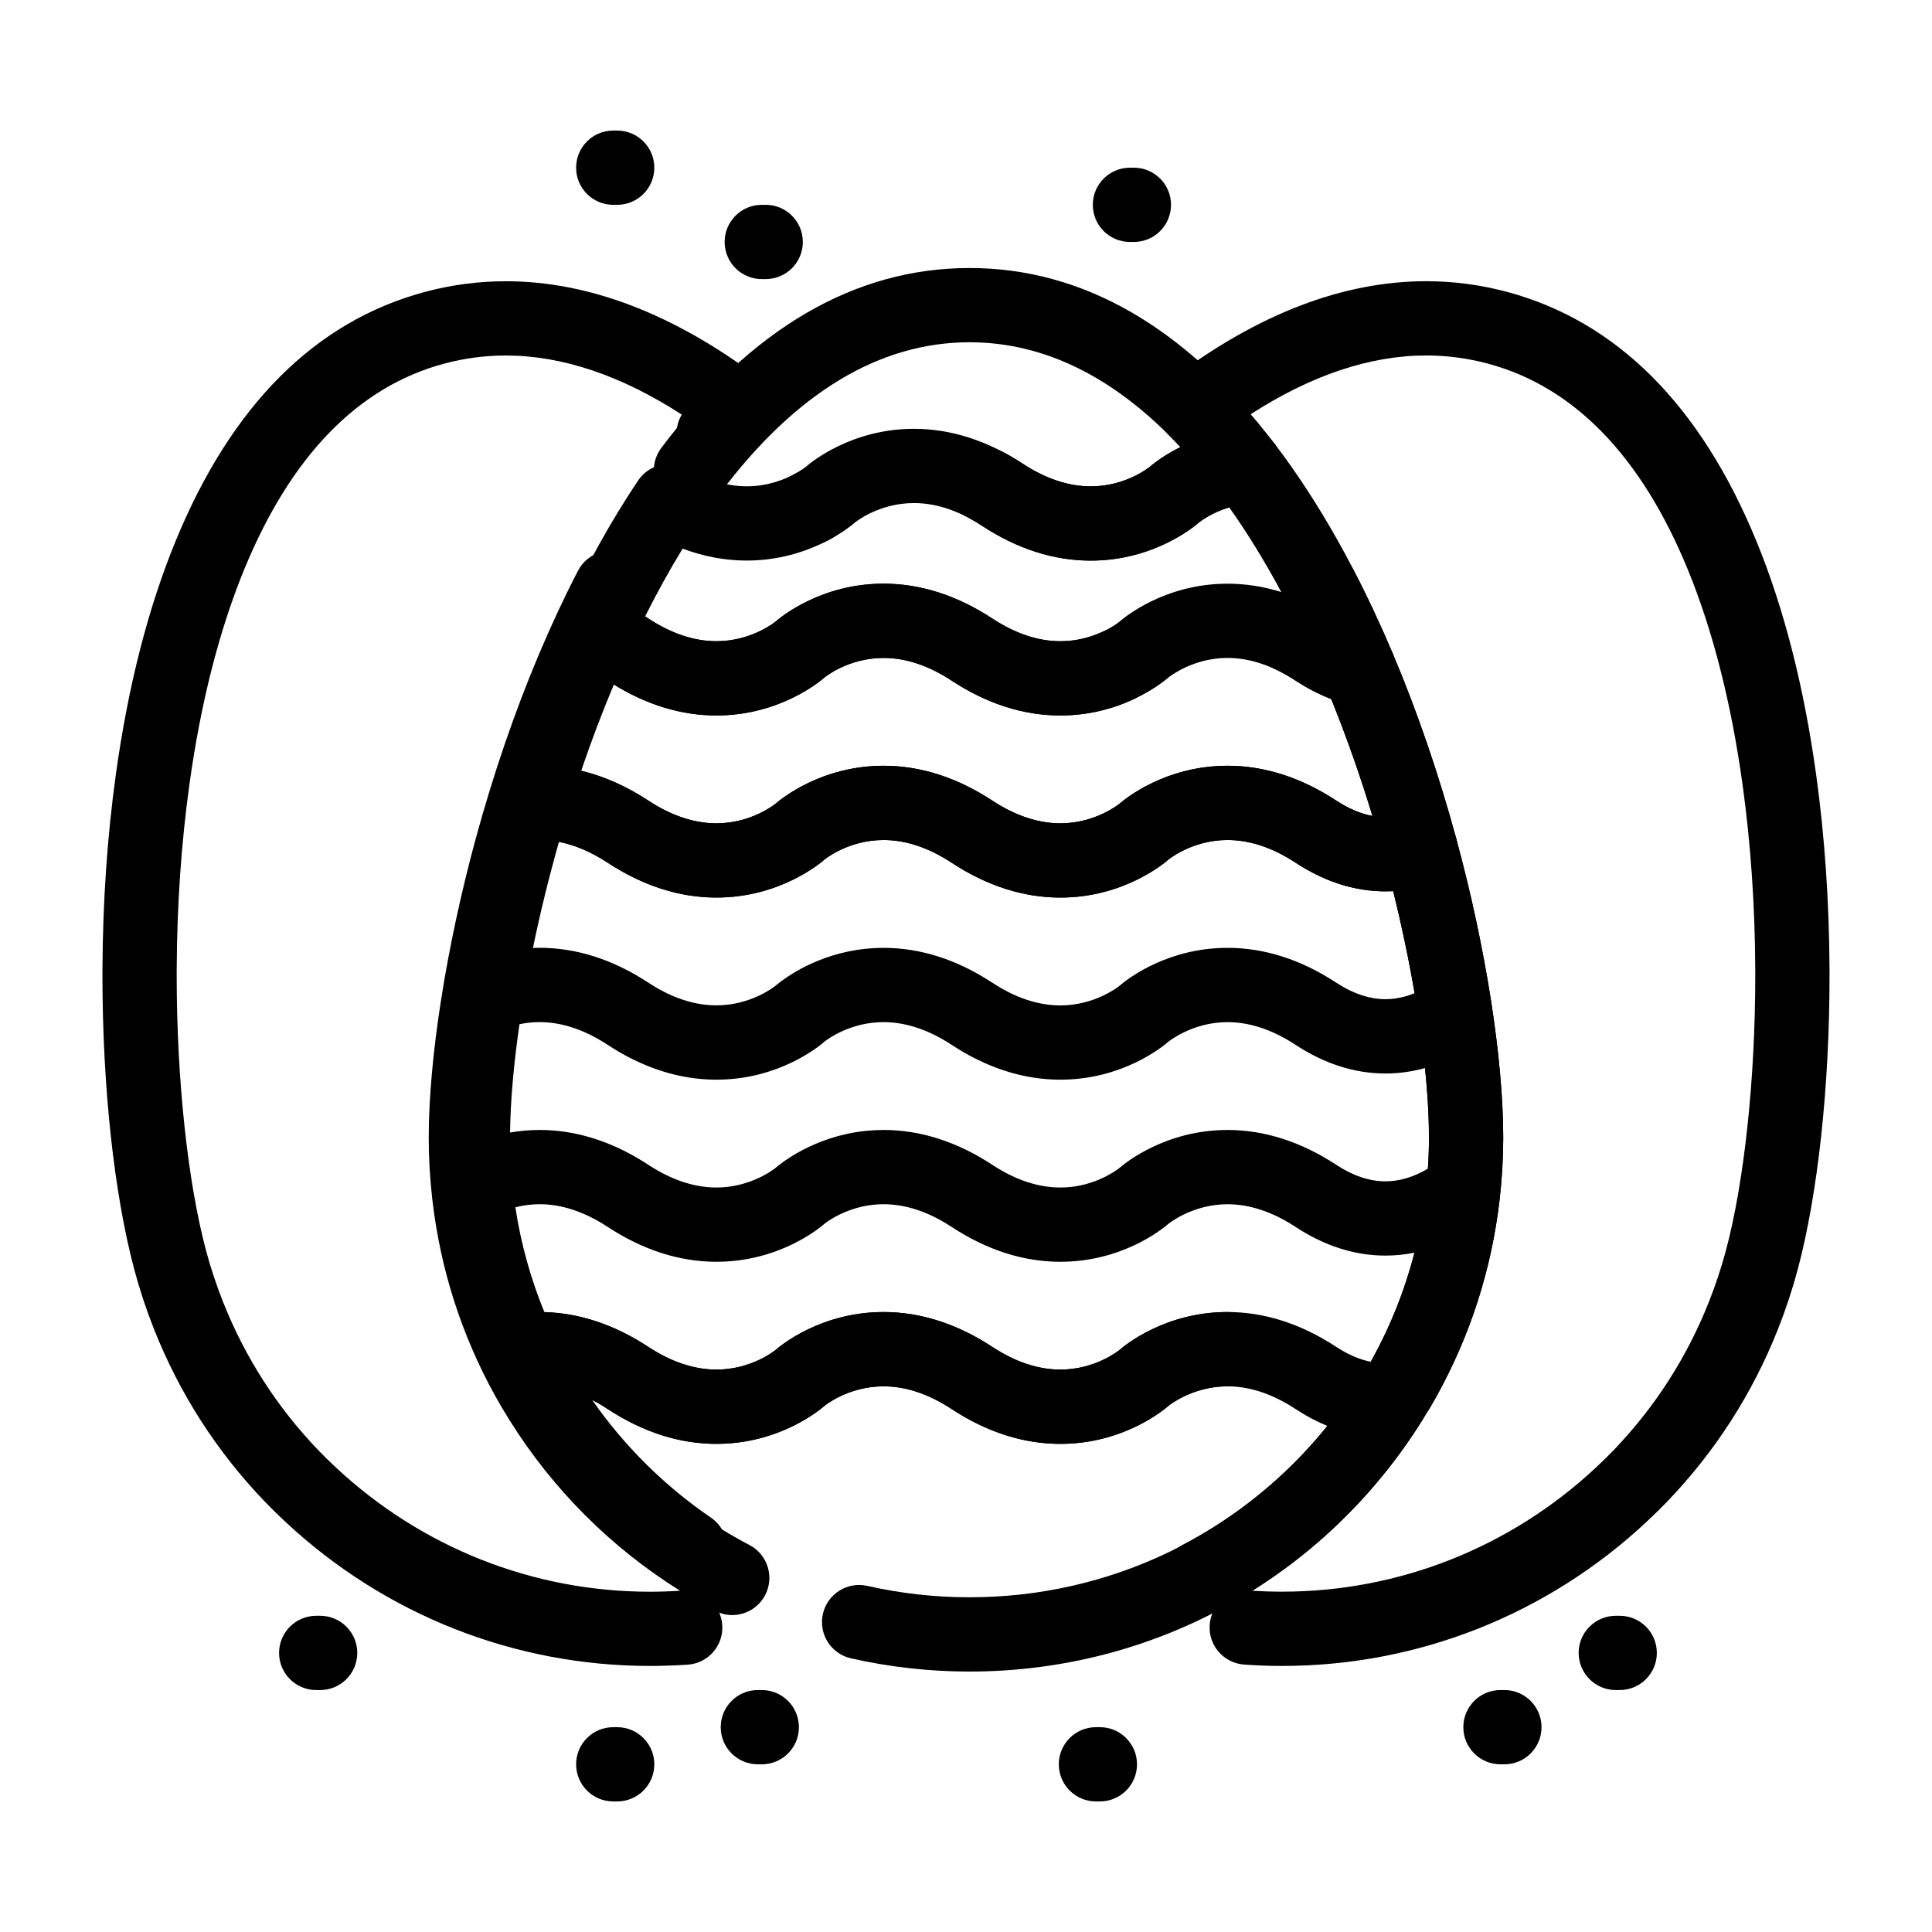 <?xml version="1.0" encoding="UTF-8"?>
<!-- Uploaded to: ICON Repo, www.svgrepo.com, Generator: ICON Repo Mixer Tools -->
<svg fill="#000000" width="800px" height="800px" version="1.1" viewBox="144 144 512 512" xmlns="http://www.w3.org/2000/svg">
 <g>
  <path d="m483.8 585.49c-3.363 0-6.766-0.121-10.117-0.363-5.418-0.391-9.496-5.106-9.105-10.523 0.082-1.148 0.359-2.238 0.797-3.238-4.582 1.723-9.832-0.203-12.16-4.648-2.523-4.812-0.668-10.762 4.144-13.285 19.199-10.066 35.426-25.117 46.914-43.527 1.258-2.012 2.332-3.828 3.285-5.551 7.68-13.887 12.492-28.949 14.312-44.77 0.543-4.723 0.82-9.449 0.82-14.051 0-19.352-4.394-47.051-11.754-74.086-4.438-16.293-9.777-31.891-15.879-46.359-3.062-7.269-6.336-14.27-9.723-20.809-2.5-4.824-0.613-10.766 4.211-13.262 4.824-2.5 10.762-0.613 13.262 4.211 3.625 6.996 7.117 14.469 10.383 22.215 6.438 15.27 12.07 31.699 16.734 48.836 7.793 28.629 12.445 58.258 12.445 79.258 0 5.348-0.32 10.832-0.949 16.301-2.113 18.387-7.715 35.895-16.641 52.043-1.121 2.031-2.371 4.141-3.812 6.449-11.445 18.34-26.941 33.809-45.195 45.215 2.664 0.18 5.363 0.266 8.027 0.266 30.895 0 60.414-11.68 83.125-32.883 1.738-1.625 3.246-3.098 4.606-4.512 11.008-11.43 19.555-24.734 25.402-39.547 1.746-4.422 3.234-8.918 4.426-13.363 4.887-18.258 7.805-45.516 7.805-72.918l-0.004-1.684c-0.07-16.887-1.199-33.336-3.352-48.898-3.008-21.746-7.914-40.992-14.578-57.203-12.352-30.027-30.172-48.348-52.973-54.449-5.328-1.426-10.809-2.148-16.301-2.148-14.91 0-30.562 5.262-46.645 15.66 2.387 3.992 1.668 9.242-1.949 12.43-4.078 3.59-10.297 3.195-13.887-0.883-1.922-2.184-3.894-4.285-5.856-6.234-2.019-2.012-3.07-4.797-2.875-7.644 0.191-2.844 1.609-5.465 3.883-7.184 22.672-17.133 45.324-25.824 67.328-25.824 7.207 0 14.402 0.949 21.387 2.816 29.043 7.773 51.277 29.973 66.086 65.977 7.297 17.742 12.637 38.602 15.871 61.992 2.273 16.422 3.461 33.75 3.539 51.504l0.004 1.773c0 29.457-3.09 57.887-8.473 78.004-1.383 5.168-3.109 10.383-5.129 15.5-6.797 17.215-16.734 32.68-29.535 45.969-1.605 1.664-3.356 3.383-5.352 5.246-26.367 24.625-60.656 38.184-96.555 38.184z"/>
  <path d="m316.2 585.49c-35.895 0-70.188-13.559-96.555-38.18-1.996-1.863-3.746-3.582-5.352-5.246-12.801-13.289-22.738-28.758-29.535-45.969-2.023-5.121-3.75-10.336-5.129-15.5-5.387-20.121-8.477-48.555-8.477-78.004l0.004-1.773c0.074-17.758 1.266-35.086 3.535-51.504 3.234-23.395 8.574-44.25 15.871-61.988 14.809-36.004 37.043-58.203 66.086-65.977 6.984-1.871 14.18-2.816 21.387-2.816 22.004 0 44.656 8.688 67.328 25.824 2.273 1.719 3.691 4.34 3.883 7.184 0.191 2.844-0.855 5.633-2.879 7.644-1.965 1.957-3.934 4.051-5.856 6.231-3.59 4.078-9.809 4.477-13.887 0.883-3.617-3.184-4.34-8.438-1.949-12.43-16.078-10.395-31.734-15.656-46.645-15.656-5.488 0-10.973 0.723-16.301 2.148-22.801 6.106-40.621 24.426-52.973 54.453-6.664 16.207-11.57 35.453-14.578 57.199-2.152 15.559-3.281 32.004-3.352 48.891l-0.004 1.691c0 27.398 2.918 54.656 7.805 72.918 1.188 4.441 2.68 8.938 4.426 13.363 5.848 14.812 14.395 28.117 25.402 39.547 1.359 1.41 2.867 2.887 4.606 4.512 22.711 21.207 52.23 32.887 83.125 32.887 2.664 0 5.363-0.09 8.027-0.266-18.254-11.406-33.746-26.875-45.195-45.215-1.449-2.316-2.695-4.43-3.812-6.449-8.93-16.148-14.527-33.656-16.641-52.043-0.629-5.469-0.949-10.953-0.949-16.297 0-21 4.652-50.629 12.445-79.258 4.664-17.129 10.293-33.562 16.734-48.836 3.266-7.746 6.758-15.219 10.379-22.211 2.5-4.824 8.438-6.711 13.262-4.211 4.824 2.5 6.711 8.438 4.211 13.262-3.387 6.535-6.656 13.535-9.723 20.809-6.102 14.473-11.445 30.07-15.879 46.359-7.359 27.039-11.758 54.734-11.758 74.086 0 4.598 0.277 9.324 0.82 14.051 1.82 15.82 6.637 30.883 14.312 44.77 0.945 1.711 2.019 3.527 3.281 5.547 11.492 18.41 27.715 33.465 46.918 43.531 4.812 2.523 6.668 8.469 4.144 13.285-2.332 4.445-7.582 6.367-12.16 4.648 0.438 1 0.715 2.086 0.797 3.238 0.391 5.418-3.684 10.133-9.105 10.523-3.332 0.223-6.734 0.344-10.098 0.344z"/>
  <path d="m425.01 333.61c-9.793 0-19.492-3.109-28.828-9.242-6.074-3.988-12.141-6.012-18.027-6.012-9.363 0-15.578 5.113-15.637 5.164-1.172 1.031-11.918 10.086-28.656 10.086-9.793 0-19.492-3.109-28.832-9.242-2.242-1.473-4.535-2.699-6.816-3.644-2.473-1.023-4.418-3.016-5.391-5.504-0.973-2.492-0.891-5.273 0.227-7.703 6.148-13.34 12.902-25.512 20.066-36.18 2.883-4.293 8.594-5.621 13.074-3.043 5.289 3.043 10.578 4.586 15.719 4.586 5.609 0 10.086-1.828 12.852-3.356 4.754-2.633 10.742-0.914 13.375 3.844 2.633 4.754 0.914 10.742-3.844 13.375-4.797 2.656-12.57 5.82-22.383 5.82-5.707 0-11.395-1.062-17-3.164-3.438 5.606-6.762 11.609-9.949 17.961 0.293 0.184 0.582 0.371 0.871 0.562 6.074 3.988 12.141 6.012 18.027 6.012 9.363 0 15.578-5.113 15.637-5.164 1.172-1.031 11.914-10.086 28.656-10.086 9.793 0 19.492 3.109 28.832 9.242 6.074 3.988 12.141 6.012 18.027 6.012 9.363 0 15.578-5.113 15.637-5.164 1.172-1.031 11.914-10.086 28.656-10.086 4.785 0 9.547 0.742 14.254 2.215-4.383-8.164-8.996-15.664-13.809-22.449-4.992 1.512-8.004 4-8.039 4.031-1.168 1.031-11.914 10.086-28.656 10.086-9.793 0-19.492-3.109-28.832-9.238-1.195-0.785-2.398-1.5-3.586-2.129-4.801-2.547-6.629-8.5-4.086-13.305 2.543-4.801 8.5-6.633 13.305-4.086 1.727 0.914 3.465 1.949 5.172 3.066 6.074 3.988 12.141 6.012 18.027 6.012 9.363 0 15.578-5.113 15.637-5.164 0.988-0.871 10.051-8.539 24.398-9.887 3.367-0.316 6.684 1.129 8.742 3.828 11.637 15.25 22.188 34.016 31.363 55.777 1.445 3.43 0.832 7.379-1.582 10.211-2.414 2.828-6.223 4.059-9.836 3.168-4.91-1.207-9.77-3.375-14.441-6.445-6.074-3.988-12.141-6.012-18.031-6.012-9.188 0-15.406 4.981-15.711 5.231-1.5 1.297-12.152 10.016-28.582 10.016z"/>
  <path d="m433.05 292.57c-9.793 0-19.492-3.109-28.828-9.242-6.074-3.988-12.141-6.012-18.027-6.012-9.363 0-15.578 5.113-15.637 5.164-0.023 0.02-0.043 0.039-0.066 0.059-0.691 0.598-3.203 2.668-7.289 4.789-4.824 2.504-10.762 0.625-13.266-4.199s-0.625-10.762 4.199-13.266c2.106-1.094 3.356-2.102 3.484-2.207 1.516-1.316 12.168-10.016 28.578-10.016 9.793 0 19.492 3.109 28.832 9.242 6.074 3.988 12.141 6.012 18.027 6.012 9.363 0 15.578-5.113 15.637-5.164 0.531-0.469 3.387-2.894 8.137-5.25-17.211-18.445-35.965-27.777-55.895-27.777-23.895 0-46.082 13.402-65.957 39.832-3.266 4.344-9.434 5.219-13.777 1.953s-5.219-9.434-1.953-13.777c23.789-31.641 51.273-47.684 81.688-47.684 30.066 0 57.281 15.695 80.898 46.645 2.168 2.844 2.625 6.641 1.191 9.914-1.434 3.277-4.531 5.516-8.094 5.852-8.023 0.754-13.168 5.008-13.219 5.051-1.176 1.027-11.922 10.082-28.664 10.082z"/>
  <path d="m425.01 381.87c-9.793 0-19.492-3.109-28.828-9.242-6.074-3.988-12.141-6.012-18.027-6.012-9.363 0-15.578 5.113-15.637 5.164-1.172 1.031-11.914 10.086-28.656 10.086-9.793 0-19.492-3.109-28.832-9.242-6.074-3.988-12.137-6.012-18.027-6.012-0.516 0-1.023 0.016-1.52 0.043-3.223 0.184-6.32-1.207-8.312-3.738-1.992-2.531-2.617-5.879-1.676-8.961 5.039-16.488 10.945-32.117 17.551-46.445 2.215-4.801 7.828-6.992 12.711-4.969 3.418 1.418 6.809 3.227 10.074 5.371 6.074 3.988 12.141 6.012 18.027 6.012 9.184 0 15.402-4.977 15.711-5.231 1.496-1.301 12.152-10.023 28.582-10.023 9.793 0 19.492 3.109 28.832 9.242 6.074 3.988 12.141 6.012 18.027 6.012h0.004c3.805 0 7.527-0.828 11.066-2.457 4.938-2.273 10.781-0.113 13.055 4.824 2.273 4.938 0.113 10.781-4.82 13.055-6.141 2.828-12.633 4.262-19.297 4.262h-0.004c-9.789 0-19.492-3.109-28.828-9.238-6.074-3.988-12.141-6.012-18.027-6.012-9.363 0-15.578 5.113-15.637 5.164-1.172 1.031-11.918 10.086-28.656 10.086-9.223 0-18.359-2.758-27.191-8.199-3.074 7.32-5.969 14.949-8.652 22.844 6.035 1.453 11.996 4.098 17.816 7.922 6.074 3.988 12.141 6.012 18.027 6.012 9.176 0 15.391-4.969 15.711-5.231 1.492-1.297 12.152-10.023 28.582-10.023 9.793 0 19.492 3.109 28.832 9.242 6.074 3.988 12.141 6.012 18.027 6.012 9.176 0 15.391-4.969 15.711-5.231 1.496-1.297 12.152-10.023 28.582-10.023 9.793 0 19.492 3.109 28.832 9.242 3.227 2.121 6.434 3.473 9.574 4.051-3.262-10.73-6.918-21.098-10.926-30.977-3.203-1.223-6.367-2.856-9.449-4.879-1.844-1.211-3.707-2.254-5.539-3.094-4.938-2.273-7.094-8.117-4.82-13.055 2.273-4.938 8.117-7.094 13.055-4.82 2.719 1.254 5.449 2.773 8.105 4.519 2.801 1.84 5.606 3.113 8.34 3.785 3.019 0.742 5.508 2.867 6.719 5.731 6.438 15.27 12.07 31.703 16.734 48.836 1.375 5.051-1.445 10.293-6.418 11.93-4.066 1.34-8.23 2.016-12.379 2.016-8.113 0-16.121-2.555-23.797-7.594-6.074-3.988-12.141-6.012-18.031-6.012-9.363 0-15.578 5.113-15.637 5.164-1.176 1.039-11.922 10.094-28.664 10.094z"/>
  <path d="m400.93 586.98c-10.602 0-21.176-1.18-31.434-3.508-5.301-1.203-8.621-6.477-7.418-11.777 1.203-5.301 6.477-8.621 11.773-7.418 8.828 2.004 17.934 3.019 27.074 3.019 37.344 0 71.84-16.734 94.844-45.406-2.852-1.168-5.668-2.668-8.445-4.488-6.074-3.988-12.141-6.012-18.027-6.012-9.363 0-15.578 5.113-15.637 5.164-1.172 1.031-11.914 10.086-28.656 10.086-9.793 0-19.492-3.109-28.832-9.238-6.074-3.988-12.141-6.012-18.027-6.012-9.363 0-15.578 5.113-15.637 5.164-1.172 1.031-11.918 10.086-28.656 10.086-9.793 0-19.492-3.109-28.832-9.242-1.363-0.895-2.723-1.691-4.082-2.387 8.473 12.164 19.141 22.762 31.457 31.168 4.488 3.062 5.644 9.188 2.578 13.676-3.062 4.488-9.188 5.641-13.676 2.578-20.066-13.699-36.367-32.414-47.145-54.137-0.359-0.723-0.707-1.453-1.055-2.184-1.34-2.828-1.258-6.125 0.227-8.883 1.484-2.758 4.188-4.641 7.289-5.078 2.109-0.297 4.254-0.449 6.383-0.449 9.789 0 19.488 3.109 28.824 9.242 6.074 3.988 12.141 6.008 18.027 6.008 9.363 0 15.578-5.113 15.637-5.164 1.172-1.031 11.914-10.086 28.656-10.086 9.793 0 19.492 3.109 28.832 9.242 6.074 3.988 12.141 6.008 18.027 6.008 9.18 0 15.398-4.973 15.711-5.231 1.496-1.301 12.152-10.023 28.582-10.023 9.793 0 19.492 3.109 28.832 9.242 4.754 3.125 9.523 4.566 13.98 4.336 3.641-0.188 7.125 1.672 8.988 4.832 1.859 3.16 1.809 7.094-0.133 10.203-26.043 41.75-70.918 66.668-120.03 66.668z"/>
  <path d="m425.01 526.64c-9.793 0-19.492-3.109-28.828-9.242-6.074-3.988-12.141-6.012-18.027-6.012-9.363 0-15.578 5.113-15.637 5.164-1.172 1.031-11.918 10.086-28.656 10.086-9.793 0-19.492-3.109-28.832-9.242-7.32-4.809-14.648-6.746-21.648-5.754-4.266 0.602-8.422-1.633-10.27-5.523-6.965-14.668-11.309-30.32-12.914-46.52-0.023-0.242-0.047-0.492-0.066-0.742l-0.031-0.352v-0.012c-0.406-4.418-0.609-8.777-0.609-12.965 0-11 1.27-24.555 3.672-39.203 2.789-16.992 7.051-35.102 12.332-52.367 1.203-3.934 4.727-6.703 8.832-6.945 0.883-0.051 1.785-0.078 2.676-0.078 9.793 0 19.492 3.109 28.828 9.242 6.074 3.988 12.141 6.012 18.027 6.012 9.176 0 15.395-4.973 15.711-5.231 1.496-1.301 12.152-10.023 28.582-10.023 9.793 0 19.492 3.109 28.832 9.242 6.074 3.988 12.141 6.012 18.027 6.012 9.176 0 15.395-4.973 15.711-5.231 1.496-1.301 12.152-10.023 28.582-10.023 9.793 0 19.492 3.109 28.832 9.242 4.41 2.898 8.785 4.367 12.996 4.367 2.055 0 4.148-0.348 6.223-1.027 2.562-0.844 5.363-0.598 7.738 0.68 2.379 1.277 4.125 3.477 4.832 6.082 7.793 28.629 12.445 58.258 12.445 79.258 0 5.348-0.32 10.832-0.949 16.301-2.113 18.387-7.715 35.895-16.641 52.043-0.664 1.199-1.344 2.383-2.043 3.555-2.781 4.668-8.82 6.199-13.488 3.418-4.668-2.781-6.199-8.82-3.418-13.488 0.594-0.992 1.172-1.992 1.73-3.008 4.981-9.004 8.754-18.504 11.289-28.379-2.543 0.512-5.117 0.77-7.711 0.77-8.117 0-16.129-2.555-23.805-7.598-0.125-0.082-0.246-0.164-0.371-0.242-5.953-3.828-11.891-5.769-17.656-5.769-0.055 0-0.098-0.004-0.164 0-9.09 0.059-15.234 4.977-15.547 5.231-0.016 0.012-0.027 0.023-0.043 0.035-1.645 1.418-12.254 9.984-28.539 9.984-9.789 0-19.492-3.109-28.828-9.242-6.074-3.988-12.141-6.012-18.027-6.012-5.406 0-9.758 1.707-12.453 3.141-0.117 0.062-0.23 0.121-0.348 0.176-1.805 0.992-2.812 1.828-2.832 1.844-1.172 1.031-11.914 10.09-28.656 10.09-9.793 0-19.492-3.109-28.832-9.242-6.074-3.988-12.141-6.012-18.027-6.012-2.363 0-4.523 0.328-6.434 0.812 1.449 9.559 4.023 18.859 7.688 27.781 9.367 0.254 18.637 3.352 27.574 9.223 6.074 3.988 12.141 6.008 18.027 6.008 9.363 0 15.578-5.113 15.637-5.164 1.172-1.031 11.914-10.086 28.656-10.086 9.793 0 19.492 3.109 28.832 9.242 6.074 3.988 12.141 6.008 18.027 6.008 9.363 0 15.578-5.113 15.637-5.164 1.172-1.031 11.914-10.086 28.656-10.086h0.105c5.434 0 9.84 4.406 9.84 9.84 0 5.434-4.406 9.84-9.84 9.84h-0.105c-9.176 0-15.395 4.973-15.711 5.231-1.504 1.305-12.16 10.027-28.59 10.027zm-107.43-72.855c5.488 3.266 10.957 4.918 16.281 4.918 9.195 0 15.422-4.992 15.711-5.231 1.289-1.117 10.082-8.336 23.844-9.773 0.066-0.008 0.137-0.016 0.203-0.02 1.457-0.145 2.969-0.227 4.535-0.227 9.793 0 19.492 3.109 28.828 9.242 5.523 3.629 11.039 5.629 16.422 5.961 0.539 0.031 1.074 0.051 1.609 0.051 9.188 0 15.41-4.984 15.711-5.231 1.5-1.301 12.156-10.02 28.582-10.02 9.793 0 19.492 3.109 28.832 9.242 0.043 0.027 0.082 0.055 0.125 0.082 4.371 2.848 8.703 4.285 12.879 4.285 3.738 0 7.527-1.129 11.273-3.363 0.188-2.75 0.281-5.477 0.281-8.164 0-5.547-0.359-11.781-1.051-18.488-3.449 0.957-6.953 1.438-10.508 1.438-8.117 0-16.129-2.555-23.805-7.598-0.109-0.074-0.223-0.145-0.332-0.215-5.965-3.844-11.918-5.797-17.699-5.797-0.055 0-0.109 0.004-0.164 0-9.078 0.059-15.219 4.965-15.547 5.227-1.492 1.297-12.148 10.023-28.582 10.023-9.793 0-19.492-3.109-28.828-9.242-3.117-2.047-6.231-3.574-9.32-4.578-2.934-0.953-5.844-1.434-8.711-1.434-8.895 0-14.949 4.617-15.582 5.121-0.031 0.027-0.051 0.043-0.055 0.043-1.172 1.031-11.914 10.09-28.656 10.09-9.793 0-19.492-3.109-28.832-9.242-5.691-3.738-11.379-5.75-16.914-5.988h-0.027c-0.32-0.016-0.641-0.02-0.957-0.023-0.016-0.004-0.02 0-0.031 0h-0.031-0.031-0.035c-1.793 0-3.574 0.184-5.328 0.555-1.551 10.684-2.402 20.488-2.492 28.703 2.426-0.426 5.043-0.68 7.824-0.68 9.492 0 18.902 2.922 27.977 8.691l0.004 0.004c0.281 0.18 0.566 0.363 0.848 0.547 0.094 0.062 0.188 0.121 0.285 0.184 0.48 0.312 0.965 0.609 1.449 0.898 0.004 0.004 0.004 0.004 0.008 0.004s0.008 0.004 0.008 0.004zm60.574-58.59c9.793 0 19.492 3.109 28.828 9.238 6.074 3.988 12.141 6.012 18.027 6.012 9.082 0 15.27-4.871 15.699-5.219 0.004-0.004 0.008-0.008 0.012-0.012 0.016-0.012 0.027-0.023 0.043-0.039 0.871-0.75 4.254-3.508 9.668-5.934 4.809-2.156 11.211-4.051 18.871-4.051 9.793 0 19.492 3.109 28.832 9.238 0.195 0.129 0.395 0.254 0.59 0.379 4.215 2.648 8.387 3.988 12.414 3.988 2.57 0 5.164-0.535 7.75-1.594-1.5-8.746-3.414-17.875-5.684-27.043-8.816 0.473-17.543-2.07-25.875-7.539-6.074-3.988-12.141-6.012-18.027-6.012-9.18 0-15.395 4.973-15.711 5.231-1.496 1.301-12.152 10.023-28.582 10.023-9.793 0-19.492-3.109-28.832-9.242-6.074-3.988-12.141-6.012-18.027-6.012-9.363 0-15.578 5.113-15.637 5.164-1.172 1.031-11.914 10.086-28.656 10.086-9.793 0-19.492-3.109-28.832-9.242-4.324-2.84-8.641-4.684-12.895-5.508-2.648 9.32-4.973 18.797-6.894 28.105 0.586-0.023 1.176-0.035 1.762-0.035h0.027c9.781 0.008 19.473 3.117 28.801 9.242 6.074 3.988 12.141 6.012 18.027 6.012 8.582 0 14.578-4.348 15.578-5.125 0.07-0.055 0.117-0.09 0.137-0.105 0.242-0.211 0.727-0.617 1.438-1.148 3.676-2.738 13.387-8.859 27.148-8.859z"/>
  <path d="m444.49 208.12h-1.043c-5.434 0-9.84-4.406-9.84-9.84s4.406-9.84 9.84-9.84h1.043c5.434 0 9.84 4.406 9.84 9.84s-4.406 9.84-9.84 9.84z"/>
  <path d="m346.92 217.96h-1.043c-5.434 0-9.84-4.406-9.84-9.84 0-5.434 4.406-9.84 9.84-9.84h1.043c5.434 0 9.84 4.406 9.84 9.84 0 5.434-4.406 9.84-9.84 9.84z"/>
  <path d="m307.56 198.28h-1.043c-5.434 0-9.84-4.406-9.84-9.84s4.406-9.84 9.84-9.84h1.043c5.434 0 9.84 4.406 9.84 9.84s-4.406 9.84-9.84 9.84z"/>
  <path d="m307.56 621.4h-1.043c-5.434 0-9.84-4.406-9.84-9.84s4.406-9.84 9.84-9.84h1.043c5.434 0 9.84 4.406 9.84 9.84s-4.406 9.84-9.84 9.84z"/>
  <path d="m228.84 591.88h-1.043c-5.434 0-9.84-4.406-9.84-9.84 0-5.434 4.406-9.84 9.84-9.84h1.043c5.434 0 9.84 4.406 9.84 9.84 0 5.434-4.402 9.84-9.84 9.84z"/>
  <path d="m345.88 611.56h-1.043c-5.434 0-9.84-4.406-9.84-9.84s4.406-9.84 9.84-9.84h1.043c5.434 0 9.84 4.406 9.84 9.84s-4.406 9.84-9.84 9.84z"/>
  <path d="m435.48 621.4h-1.043c-5.434 0-9.84-4.406-9.84-9.84s4.406-9.84 9.84-9.84h1.043c5.434 0 9.84 4.406 9.84 9.84s-4.406 9.84-9.84 9.84z"/>
  <path d="m542.68 611.56h-1.043c-5.434 0-9.84-4.406-9.84-9.84s4.406-9.84 9.84-9.84h1.043c5.434 0 9.84 4.406 9.84 9.84s-4.406 9.84-9.84 9.84z"/>
  <path d="m573.24 591.88h-1.043c-5.434 0-9.84-4.406-9.84-9.84 0-5.434 4.406-9.84 9.84-9.84h1.043c5.434 0 9.84 4.406 9.84 9.84 0 5.434-4.406 9.84-9.84 9.84z"/>
 </g>
</svg>